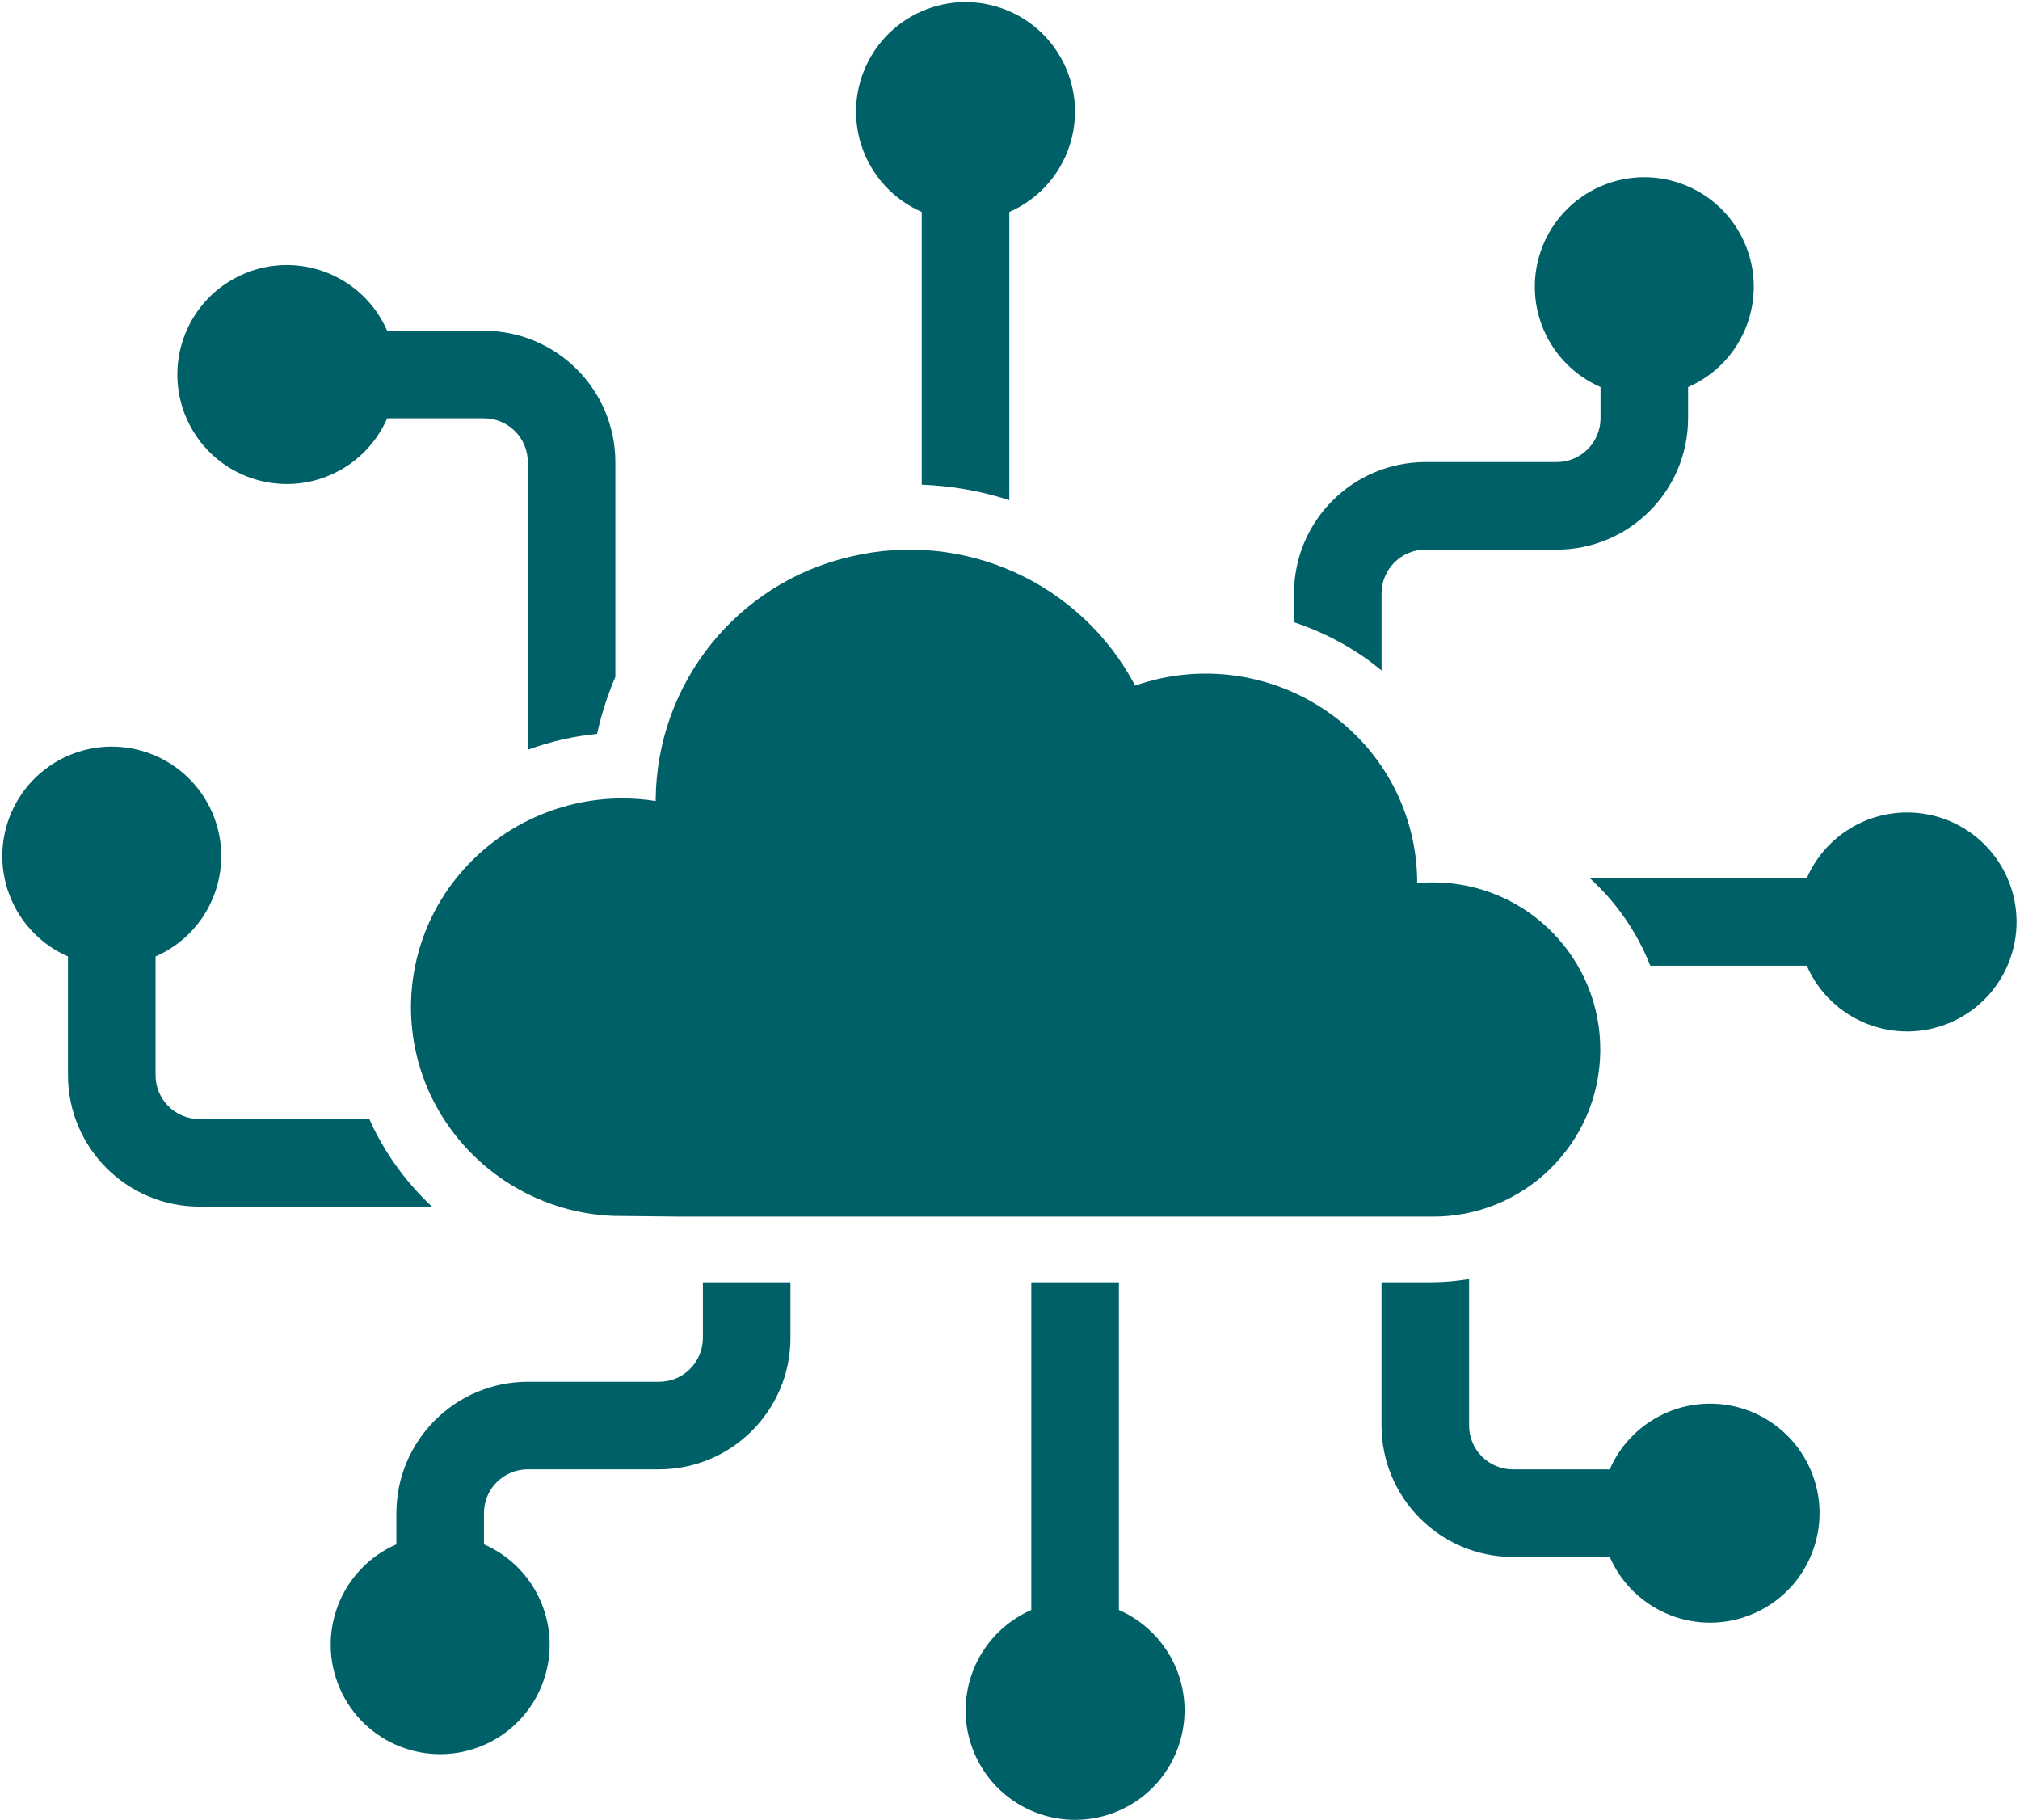 <?xml version="1.0" encoding="UTF-8"?>
<svg xmlns="http://www.w3.org/2000/svg" width="131" height="118" viewBox="0 0 131 118" fill="none">
  <path d="M18.611 31.382C21.43 31.379 23.979 29.708 25.108 27.124H31.388C32.956 27.124 34.228 28.394 34.228 29.963V48.614C35.676 48.081 37.186 47.734 38.722 47.584C38.998 46.319 39.395 45.082 39.907 43.892V29.963C39.902 25.261 36.09 21.45 31.388 21.445H25.108C23.539 17.852 19.354 16.209 15.761 17.779C12.168 19.346 10.526 23.531 12.095 27.124C13.225 29.713 15.784 31.386 18.611 31.382Z" fill="#006068"></path>
  <path d="M24.13 72.953C24.067 72.82 24.015 72.687 23.955 72.556H12.929C11.36 72.556 10.088 71.284 10.088 69.716V62.015C13.682 60.446 15.323 56.263 13.756 52.67C12.186 49.076 8.003 47.435 4.409 49.002C0.816 50.572 -0.825 54.755 0.743 58.349C1.459 59.99 2.768 61.299 4.409 62.015V69.716C4.416 74.419 8.225 78.23 12.929 78.235H28.015C26.404 76.73 25.086 74.939 24.13 72.953Z" fill="#006068"></path>
  <path d="M59.777 13.742V31.426C61.708 31.497 63.617 31.835 65.456 32.429V13.742C69.048 12.173 70.691 7.989 69.122 4.397C67.554 0.802 63.369 -0.839 59.777 0.729C56.184 2.298 54.541 6.481 56.111 10.076C56.825 11.717 58.136 13.025 59.777 13.742Z" fill="#006068"></path>
  <path d="M88.547 42.666C88.91 42.921 89.256 43.197 89.597 43.475V38.477C89.597 36.908 90.869 35.638 92.438 35.638H100.955C105.659 35.633 109.469 31.822 109.476 27.119V25.097C113.068 23.528 114.709 19.345 113.142 15.752C111.573 12.158 107.389 10.517 103.797 12.084C100.202 13.653 98.561 17.837 100.129 21.431C100.845 23.072 102.156 24.381 103.797 25.097V27.119C103.797 28.687 102.525 29.959 100.955 29.959H92.438C87.734 29.964 83.923 33.775 83.918 38.477V40.345C85.566 40.892 87.124 41.673 88.547 42.666Z" fill="#006068"></path>
  <path d="M45.583 83.141V86.751C45.583 88.318 44.311 89.59 42.744 89.59H34.225C29.523 89.596 25.712 93.407 25.706 98.109V100.131C22.114 101.698 20.471 105.883 22.04 109.476C23.608 113.071 27.793 114.711 31.385 113.144C34.978 111.575 36.621 107.391 35.051 103.797C34.337 102.156 33.026 100.847 31.385 100.131V98.109C31.385 96.54 32.657 95.269 34.225 95.269H42.744C47.446 95.264 51.257 91.453 51.262 86.751V83.141H45.583Z" fill="#006068"></path>
  <path d="M123.668 52.678C120.85 52.681 118.3 54.353 117.173 56.936H103.098C104.826 58.502 106.17 60.447 107.024 62.615H117.173C118.741 66.21 122.926 67.851 126.518 66.283C130.111 64.714 131.754 60.531 130.184 56.936C129.054 54.347 126.496 52.674 123.668 52.678Z" fill="#006068"></path>
  <path d="M110.891 91.01C108.073 91.013 105.522 92.685 104.394 95.27H98.114C96.545 95.27 95.273 93.998 95.273 92.43V82.928C94.462 83.066 93.642 83.137 92.82 83.141H89.594V92.43C89.601 97.132 93.41 100.944 98.114 100.949H104.394C105.964 104.542 110.147 106.184 113.74 104.615C117.334 103.048 118.975 98.862 117.408 95.27C116.277 92.68 113.717 91.006 110.891 91.01Z" fill="#006068"></path>
  <path d="M72.561 104.389V83.141H66.881V104.389C63.289 105.959 61.648 110.142 63.215 113.736C64.784 117.329 68.968 118.972 72.561 117.402C76.155 115.835 77.796 111.65 76.228 108.057C75.512 106.416 74.201 105.106 72.561 104.389Z" fill="#006068"></path>
  <path d="M92.823 57.215C92.517 57.206 92.211 57.222 91.907 57.26V57.215C91.9 52.802 89.735 48.671 86.109 46.157C82.459 43.62 77.812 42.985 73.615 44.453C70.091 37.776 62.493 34.336 55.15 36.092C47.821 37.785 42.603 44.275 42.523 51.796V51.937C37.513 51.142 32.47 53.161 29.391 57.192C26.342 61.195 25.795 66.569 27.971 71.105C30.178 75.664 34.717 78.638 39.78 78.839L44.164 78.884H92.823C98.806 78.953 103.713 74.158 103.781 68.173C103.849 62.19 99.054 57.283 93.071 57.215C92.987 57.213 92.905 57.213 92.823 57.215Z" fill="#006068"></path>
</svg>
